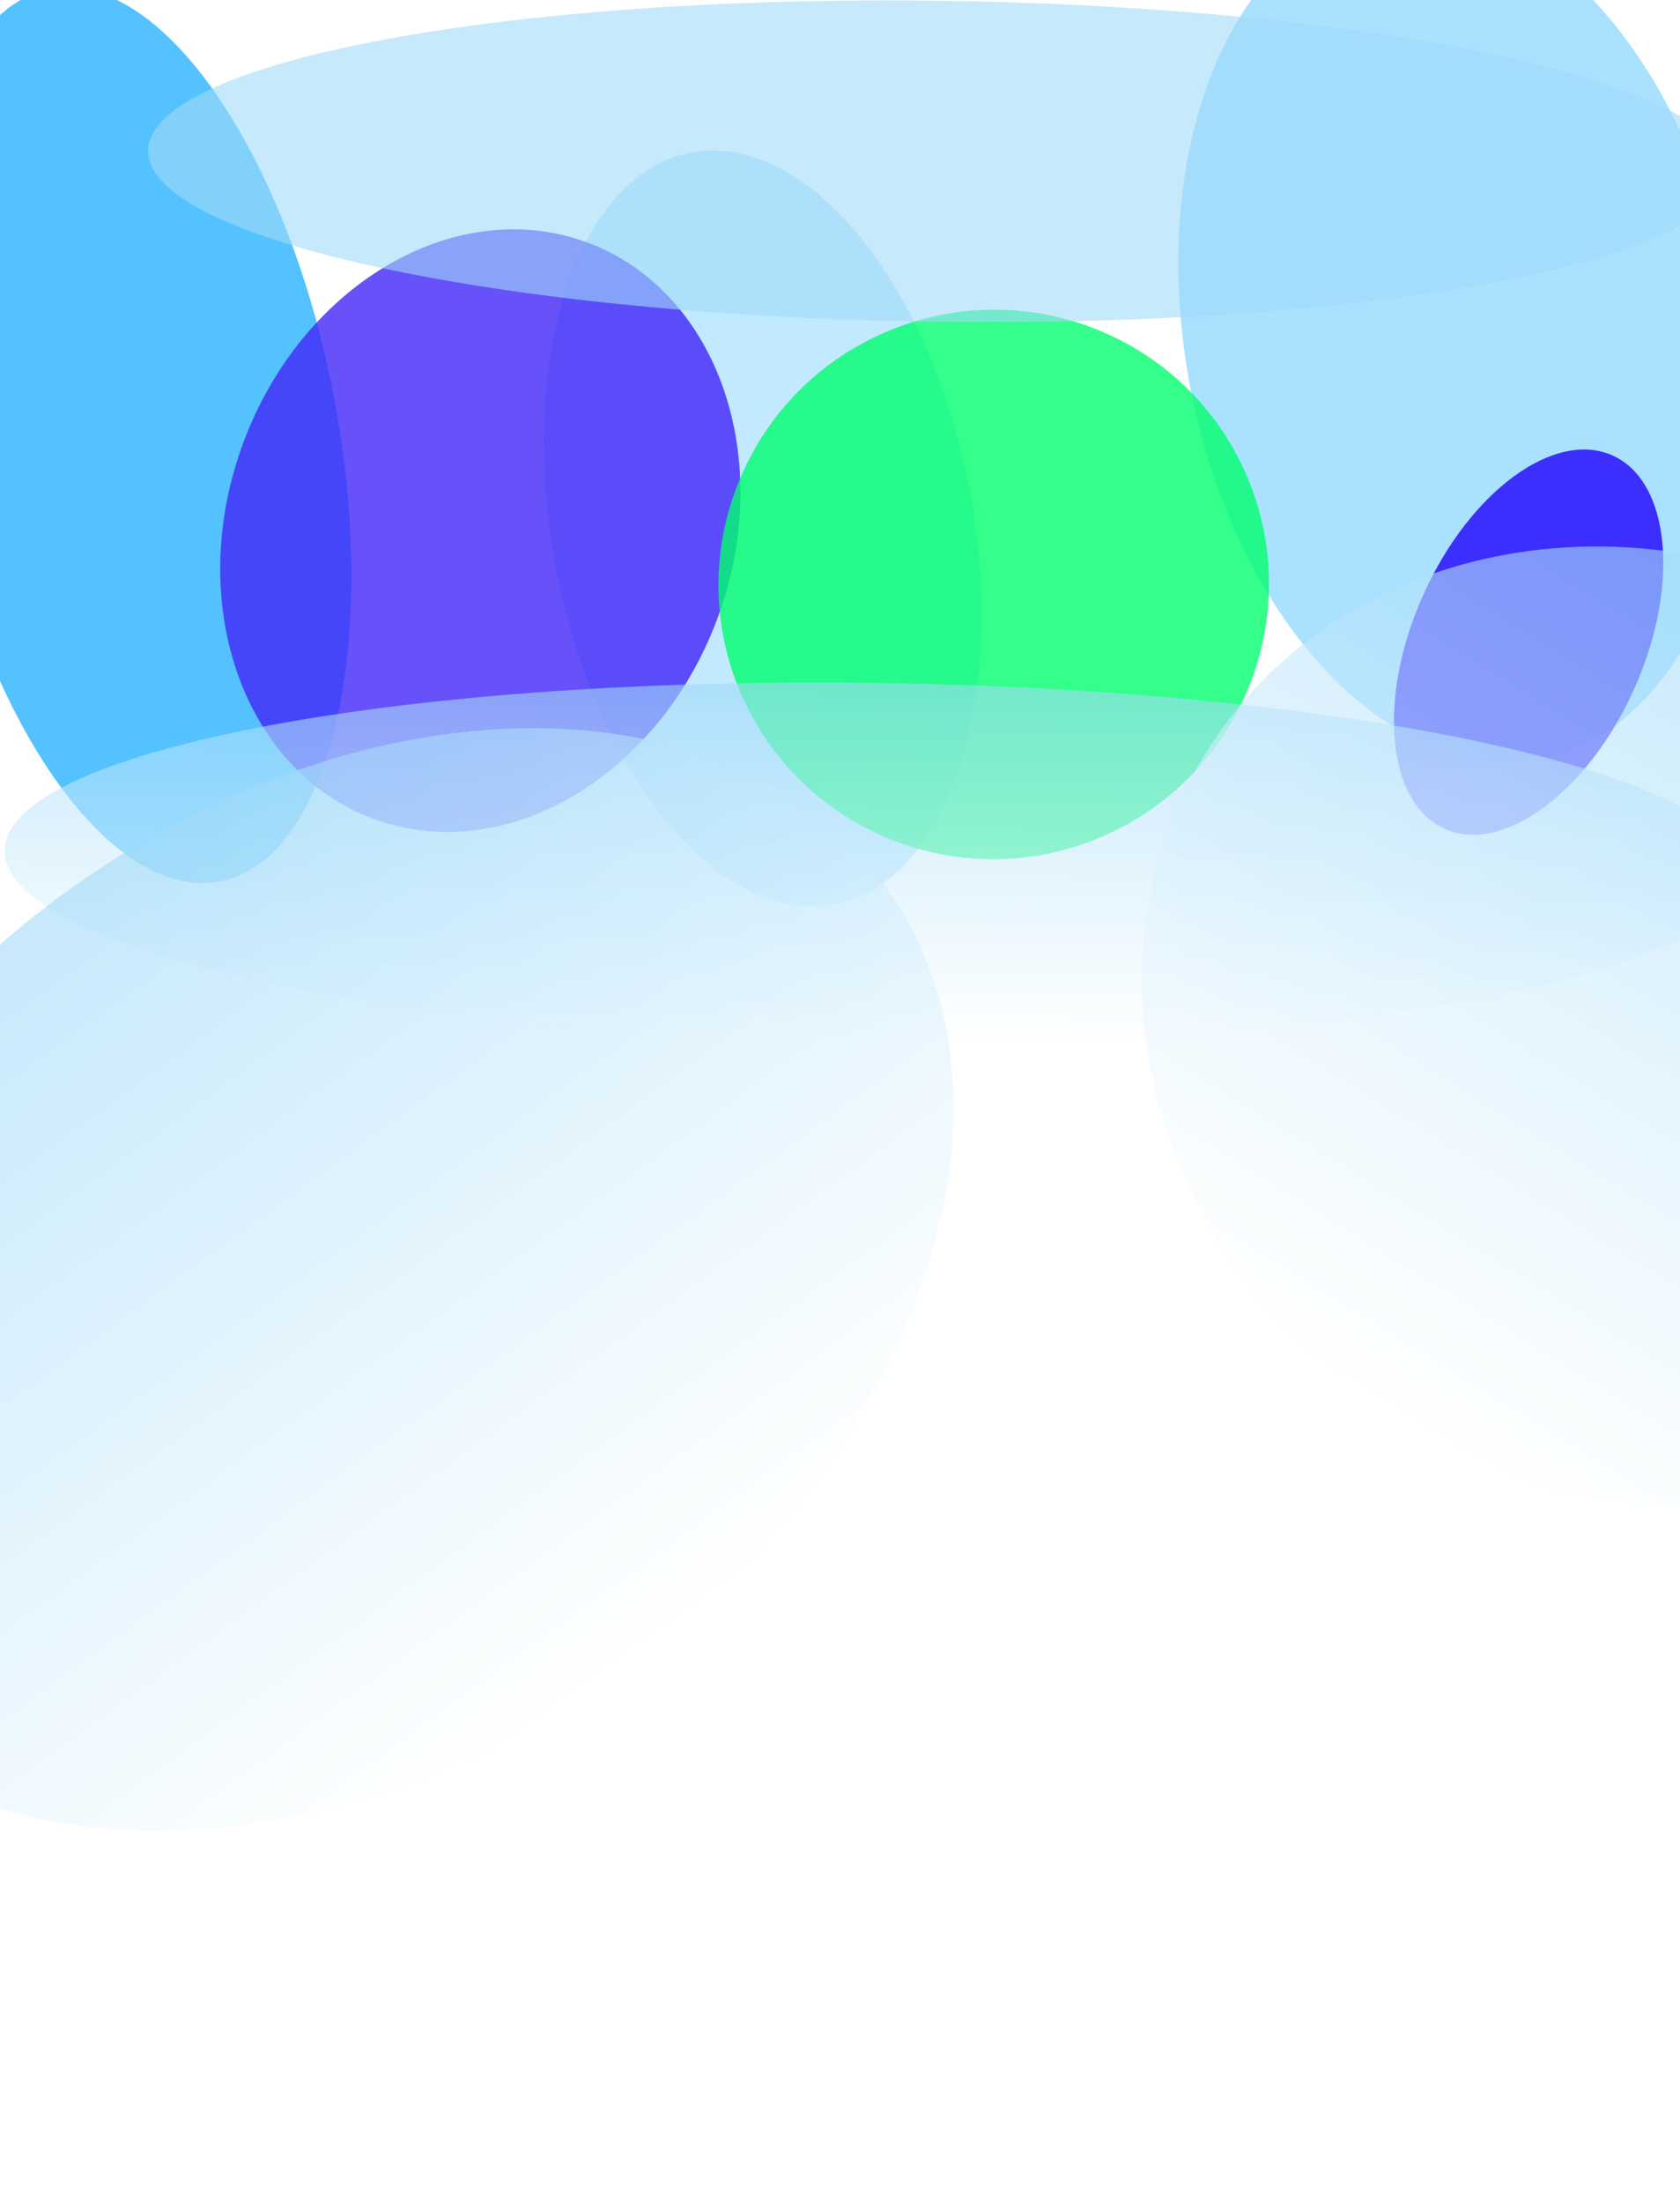 <svg width="1440" height="1887" viewBox="0 0 1440 1887" fill="none" xmlns="http://www.w3.org/2000/svg">
<g clip-path="url(#clip0_549_15082)">
<mask id="mask0_549_15082" style="mask-type:luminance" maskUnits="userSpaceOnUse" x="-408" y="-119" width="2404" height="2006">
<path d="M1995.17 -119H-407.812V1886.51H1995.17V-119Z" fill="white"/>
</mask>
<g mask="url(#mask0_549_15082)">
<g opacity="0.7" filter="url(#filter0_f_549_15082)">
<path d="M715.179 774.606C813.095 755.897 864.931 596.586 830.957 418.772C796.983 240.959 690.066 111.979 592.149 130.688C494.233 149.396 442.398 308.708 476.371 486.521C510.345 664.334 617.263 793.314 715.179 774.606Z" fill="#A7E0FF"/>
</g>
<g opacity="0.8" filter="url(#filter1_f_549_15082)">
<path d="M1320.39 649.621C1447.95 625.249 1520.37 443.308 1482.15 243.245C1443.92 43.182 1309.53 -99.244 1181.97 -74.872C1054.41 -50.5 981.988 131.441 1020.21 331.504C1058.44 531.567 1192.83 673.993 1320.39 649.621Z" fill="#93D9FF"/>
</g>
<g filter="url(#filter2_f_549_15082)">
<path d="M188.505 755.022C282.796 737.006 326.548 551.331 286.229 340.304C245.909 129.277 136.786 -27.19 42.495 -9.174C-51.796 8.841 -95.548 194.517 -55.229 405.544C-14.909 616.571 94.214 773.038 188.505 755.022Z" fill="#53C2FF"/>
</g>
<g opacity="0.8" filter="url(#filter3_f_549_15082)">
<path d="M319.582 701.159C431.68 743.034 563.802 666.557 614.687 530.342C665.571 394.128 615.947 249.758 503.85 207.883C391.752 166.008 259.63 242.485 208.746 378.7C157.862 514.914 207.485 659.284 319.582 701.159Z" fill="#4127F7"/>
</g>
<g opacity="0.8" filter="url(#filter4_f_549_15082)">
<path d="M1238.26 709.888C1288.1 732.33 1360.73 678.946 1400.49 590.652C1440.24 502.357 1432.07 412.587 1382.22 390.145C1332.38 367.703 1259.75 421.087 1219.99 509.381C1180.24 597.676 1188.41 687.446 1238.26 709.888Z" fill="#2102FC"/>
</g>
<g opacity="0.8" filter="url(#filter5_f_549_15082)">
<path d="M944.835 716.595C1064.54 665.013 1119.92 526.499 1068.52 407.216C1017.12 287.933 878.408 233.052 758.7 284.634C638.993 336.217 583.619 474.731 635.019 594.013C686.418 713.296 825.128 768.178 944.835 716.595Z" fill="#00FF6D"/>
</g>
<g opacity="0.6" filter="url(#filter6_f_549_15082)">
<path d="M1492.07 748.507C1493.21 663.722 1161.03 590.485 750.117 584.929C339.204 579.373 5.164 643.6 4.017 728.385C2.871 813.17 335.052 886.407 745.965 891.963C1156.88 897.519 1490.92 833.292 1492.07 748.507Z" fill="url(#paint0_linear_549_15082)"/>
</g>
<g opacity="0.6" filter="url(#filter7_f_549_15082)">
<path d="M1480.86 147.298C1481.88 71.369 1179.63 5.718 805.755 0.663C431.881 -4.393 127.964 53.061 126.937 128.99C125.91 204.919 428.163 270.57 802.037 275.625C1175.91 280.681 1479.83 223.227 1480.86 147.298Z" fill="#A0DAF9"/>
</g>
<g opacity="0.6" filter="url(#filter8_f_549_15082)">
<path d="M758.25 758.729C625.193 576.174 310.229 579.133 54.758 765.336C-200.712 951.539 -299.947 1250.48 -166.89 1433.03C-33.833 1615.58 281.131 1612.63 536.602 1426.42C792.072 1240.22 891.307 941.283 758.25 758.729Z" fill="url(#paint1_linear_549_15082)"/>
</g>
<g opacity="0.6" filter="url(#filter9_f_549_15082)">
<path d="M1786.15 1111.5C1901.59 924.641 1826.51 668.97 1618.47 540.447C1410.42 411.923 1148.18 459.217 1032.75 646.079C917.311 832.942 992.387 1088.61 1200.43 1217.14C1408.48 1345.66 1670.72 1298.37 1786.15 1111.5Z" fill="url(#paint2_linear_549_15082)"/>
</g>
</g>
</g>
<defs>
<filter id="filter0_f_549_15082" x="282.652" y="-54.416" width="742.025" height="1014.12" filterUnits="userSpaceOnUse" color-interpolation-filters="sRGB">
<feFlood flood-opacity="0" result="BackgroundImageFix"/>
<feBlend mode="normal" in="SourceGraphic" in2="BackgroundImageFix" result="shape"/>
<feGaussianBlur stdDeviation="91.65" result="effect1_foregroundBlur_549_15082"/>
</filter>
<filter id="filter1_f_549_15082" x="826.703" y="-260.887" width="848.955" height="1096.52" filterUnits="userSpaceOnUse" color-interpolation-filters="sRGB">
<feFlood flood-opacity="0" result="BackgroundImageFix"/>
<feBlend mode="normal" in="SourceGraphic" in2="BackgroundImageFix" result="shape"/>
<feGaussianBlur stdDeviation="91.65" result="effect1_foregroundBlur_549_15082"/>
</filter>
<filter id="filter2_f_549_15082" x="-253.53" y="-193.886" width="738.061" height="1133.62" filterUnits="userSpaceOnUse" color-interpolation-filters="sRGB">
<feFlood flood-opacity="0" result="BackgroundImageFix"/>
<feBlend mode="normal" in="SourceGraphic" in2="BackgroundImageFix" result="shape"/>
<feGaussianBlur stdDeviation="91.65" result="effect1_foregroundBlur_549_15082"/>
</filter>
<filter id="filter3_f_549_15082" x="-61.241" y="-53.577" width="945.915" height="1016.2" filterUnits="userSpaceOnUse" color-interpolation-filters="sRGB">
<feFlood flood-opacity="0" result="BackgroundImageFix"/>
<feBlend mode="normal" in="SourceGraphic" in2="BackgroundImageFix" result="shape"/>
<feGaussianBlur stdDeviation="125" result="effect1_foregroundBlur_549_15082"/>
</filter>
<filter id="filter4_f_549_15082" x="944.796" y="135.022" width="730.889" height="829.989" filterUnits="userSpaceOnUse" color-interpolation-filters="sRGB">
<feFlood flood-opacity="0" result="BackgroundImageFix"/>
<feBlend mode="normal" in="SourceGraphic" in2="BackgroundImageFix" result="shape"/>
<feGaussianBlur stdDeviation="125" result="effect1_foregroundBlur_549_15082"/>
</filter>
<filter id="filter5_f_549_15082" x="365.822" y="15.245" width="971.892" height="970.74" filterUnits="userSpaceOnUse" color-interpolation-filters="sRGB">
<feFlood flood-opacity="0" result="BackgroundImageFix"/>
<feBlend mode="normal" in="SourceGraphic" in2="BackgroundImageFix" result="shape"/>
<feGaussianBlur stdDeviation="125" result="effect1_foregroundBlur_549_15082"/>
</filter>
<filter id="filter6_f_549_15082" x="-145.986" y="434.594" width="1788.05" height="607.704" filterUnits="userSpaceOnUse" color-interpolation-filters="sRGB">
<feFlood flood-opacity="0" result="BackgroundImageFix"/>
<feBlend mode="normal" in="SourceGraphic" in2="BackgroundImageFix" result="shape"/>
<feGaussianBlur stdDeviation="75" result="effect1_foregroundBlur_549_15082"/>
</filter>
<filter id="filter7_f_549_15082" x="-23.065" y="-149.647" width="1653.92" height="575.582" filterUnits="userSpaceOnUse" color-interpolation-filters="sRGB">
<feFlood flood-opacity="0" result="BackgroundImageFix"/>
<feBlend mode="normal" in="SourceGraphic" in2="BackgroundImageFix" result="shape"/>
<feGaussianBlur stdDeviation="75" result="effect1_foregroundBlur_549_15082"/>
</filter>
<filter id="filter8_f_549_15082" x="-375.977" y="473.725" width="1343.31" height="1244.31" filterUnits="userSpaceOnUse" color-interpolation-filters="sRGB">
<feFlood flood-opacity="0" result="BackgroundImageFix"/>
<feBlend mode="normal" in="SourceGraphic" in2="BackgroundImageFix" result="shape"/>
<feGaussianBlur stdDeviation="75" result="effect1_foregroundBlur_549_15082"/>
</filter>
<filter id="filter9_f_549_15082" x="828.567" y="318.104" width="1161.77" height="1121.37" filterUnits="userSpaceOnUse" color-interpolation-filters="sRGB">
<feFlood flood-opacity="0" result="BackgroundImageFix"/>
<feBlend mode="normal" in="SourceGraphic" in2="BackgroundImageFix" result="shape"/>
<feGaussianBlur stdDeviation="75" result="effect1_foregroundBlur_549_15082"/>
</filter>
<linearGradient id="paint0_linear_549_15082" x1="750.117" y1="584.929" x2="745.965" y2="891.962" gradientUnits="userSpaceOnUse">
<stop stop-color="#A0DAF9"/>
<stop offset="1" stop-color="white"/>
</linearGradient>
<linearGradient id="paint1_linear_549_15082" x1="54.758" y1="765.336" x2="536.602" y2="1426.42" gradientUnits="userSpaceOnUse">
<stop stop-color="#A0DAF9"/>
<stop offset="1" stop-color="white"/>
</linearGradient>
<linearGradient id="paint2_linear_549_15082" x1="1618.47" y1="540.447" x2="1200.43" y2="1217.14" gradientUnits="userSpaceOnUse">
<stop stop-color="#A0DAF9"/>
<stop offset="1" stop-color="white"/>
</linearGradient>
<clipPath id="clip0_549_15082">
<rect width="2402.98" height="2005.51" fill="white" transform="translate(-407.812 -119)"/>
</clipPath>
</defs>
</svg>
